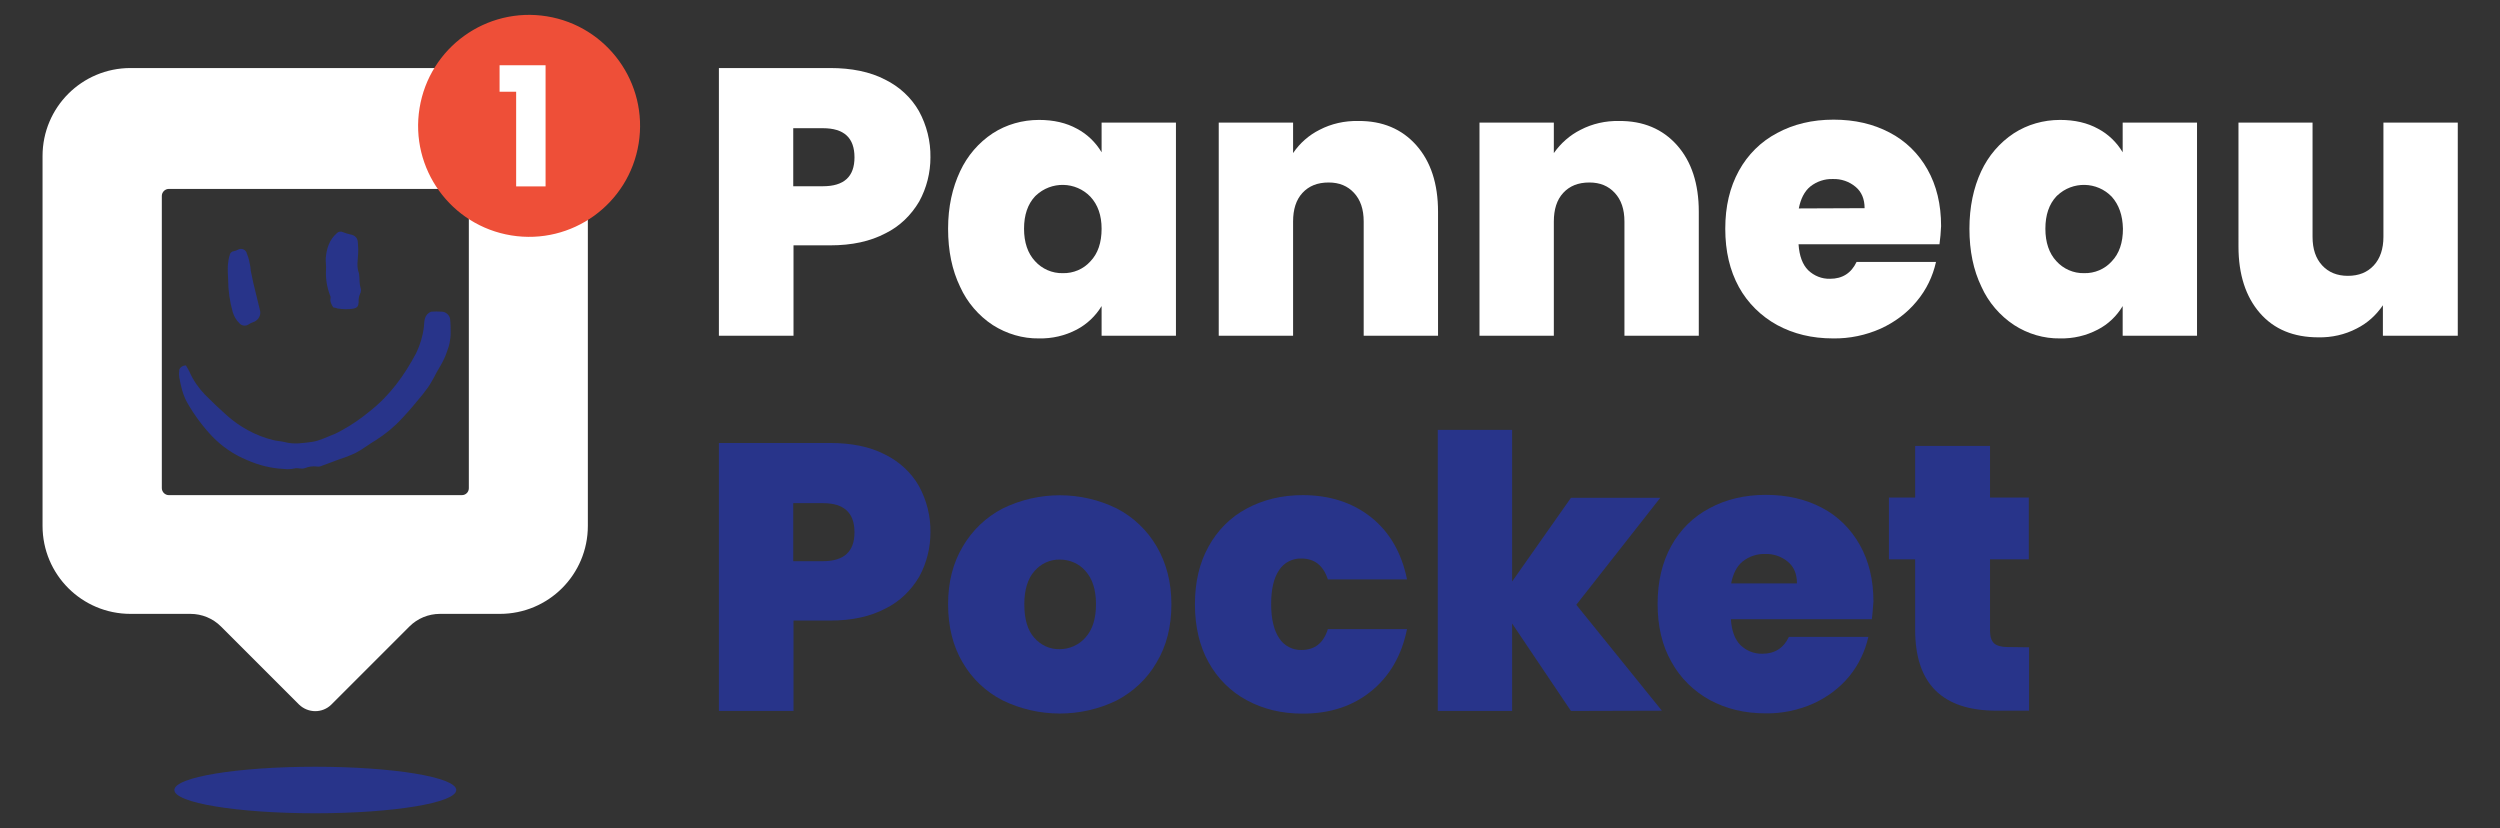 <?xml version="1.0" encoding="utf-8"?>
<!-- Generator: Adobe Illustrator 24.3.0, SVG Export Plug-In . SVG Version: 6.00 Build 0)  -->
<svg version="1.1" id="Calque_1" xmlns="http://www.w3.org/2000/svg" xmlns:xlink="http://www.w3.org/1999/xlink" x="0px" y="0px"
	 viewBox="0 0 934.8 309.7" style="enable-background:new 0 0 934.8 309.7;" xml:space="preserve">
<rect x="0" y="0" width="934.8" height="309.7" fill="#333333" stroke="none"/>
<style type="text/css">
	.st0{fill:#28348A;}
	.st1{fill:#FFFFFF;}
	.st2{fill:#EE4F38;}
</style>
<g>
	<g transform="translate(-3.59 -2.26)">
		<path class="st0" d="M73.1,138.9c0.5,0.8,0.9,1.5,1.3,2.3c1.4,3.2,3.4,6.1,5.8,8.6c2.6,2.6,5.3,5.2,8,7.6c5,4.5,11,7.8,17.5,9.4
			c1.5,0.4,3,0.4,4.5,0.8c3.4,0.9,6.8,0.3,10-0.1c2.9-0.4,5.7-1.9,8.6-3c0.9-0.4,1.8-0.9,2.7-1.4c3.7-2,7.1-4.4,10.4-7.1
			c7.5-5.9,12.9-13.4,17.3-21.7c1.5-3.1,2.5-6.4,2.9-9.9c0.2-1.7,0-3.8,1.8-5.1c0.3-0.2,0.6-0.4,0.9-0.5c1.3-0.1,2.6-0.1,3.9,0
			c1.6,0,2.9,1.2,3.2,2.7c0.2,1.8,0.2,3.7,0.2,5.5c0,1.2-0.2,2.4-0.4,3.5c-0.2,1.1-0.6,2.2-1,3.3c-0.6,1.8-1.4,3.5-2.4,5.2
			c-1.9,3-3.2,6.4-5.5,9.2c-0.4,0.5-0.8,1.1-1.2,1.6c-2.5,3-4.9,6-7.6,8.8c-2.9,3.2-6.2,5.9-9.8,8.2c-2.6,1.5-4.9,3.4-7.6,4.8
			c-2.1,1-4.2,1.8-6.4,2.5c-2.1,0.8-4.1,1.5-6.2,2.3c-0.6,0.3-1.3,0.4-1.9,0.3c-1.5-0.2-3,0-4.5,0.6c-1.3,0.5-2.6-0.2-3.8,0.1
			c-1.3,0.3-2.7,0.4-4.1,0.2c-4.7-0.2-9.4-1.4-13.7-3.3c-4.9-2-9.3-5-13-8.8c-3.6-3.8-6.8-8.1-9.4-12.7c-1.7-3-2.4-6.3-3-9.6
			c-0.1-0.7-0.1-1.5,0-2.2C70.5,140,71.6,138.9,73.1,138.9C73,138.9,73,138.9,73.1,138.9L73.1,138.9z"/>
		<path class="st0" d="M128.2,117.2c-0.7-1.1-1.3-2.2-1-3.5c0-0.3,0-0.7-0.2-1c-1.2-3.1-1.7-6.4-1.5-9.8c0.1-1.4-0.2-2.7-0.1-4.1
			c0.3-3.6,1.3-6.9,4.2-9.4c0.6-0.6,1.5-0.7,2.3-0.3c0.8,0.3,1.7,0.6,2.6,0.8c1.7,0.3,2.8,1.2,2.9,3c0.1,1.4,0.2,2.9,0.1,4.3
			c-0.1,2.3-0.6,4.6,0.2,6.9c0.1,0.3,0.2,0.7,0.2,1c0.2,1.5,0,3.1,0.5,4.7c0.3,0.8,0.2,1.7-0.2,2.4c-0.4,0.9-0.6,2-0.5,3
			c-0.1,1.6-0.5,2.2-2.2,2.5c-1.9,0.3-3.8,0.2-5.7-0.1C129.3,117.4,128.8,117.3,128.2,117.2L128.2,117.2z"/>
		<path class="st0" d="M97.4,103.7c0.3,1.4,0.6,2.9,0.9,4.3c0.9,3.6,1.7,7.1,2.6,10.7c0.2,1.6-0.7,3.1-2.1,3.8
			c-0.8,0.3-1.6,0.6-2.3,1.1c-1.1,0.7-2.6,0.5-3.4-0.5c-1.2-1.1-2-2.6-2.5-4.2c-1.1-4-1.7-8-1.7-12.1c-0.1-1.8-0.2-3.6-0.1-5.4
			c0.1-1.3,0.3-2.6,0.7-3.8c0.1-0.7,0.7-1.3,1.4-1.4c0.6-0.1,1.2-0.3,1.7-0.6c1.1-0.6,2.5-0.2,3.1,0.9c0.1,0.1,0.1,0.2,0.1,0.3
			c0.5,1.2,0.9,2.4,1.1,3.7c0.3,1.1,0.4,2.2,0.5,3.3L97.4,103.7z"/>
		<path class="st1" d="M347.3,77.6c-3,5.1-7.3,9.3-12.6,11.9c-5.7,3-12.5,4.5-20.7,4.5h-13.7v33.8h-27.9V27.7H314
			c8,0,14.9,1.4,20.5,4.3c5.3,2.6,9.8,6.7,12.7,11.8c2.9,5.3,4.4,11.3,4.3,17.3C351.5,66.8,350.1,72.5,347.3,77.6z M323.1,61.1
			c0-7.3-3.9-10.9-11.8-10.9h-11.1v21.7h11.1C319.2,71.9,323.1,68.3,323.1,61.1z"/>
		<path class="st1" d="M362.6,66.3c2.7-5.8,6.9-10.7,12.2-14.2c5.1-3.3,11.1-5,17.3-5c5.5,0,10.2,1.1,14.2,3.3c3.8,2,7,5.1,9.2,8.8
			V48.1h27.8v79.7h-27.8v-11.1c-2.2,3.7-5.5,6.8-9.3,8.8c-4.4,2.3-9.2,3.4-14.1,3.3c-6.1,0.1-12.1-1.7-17.3-5
			c-5.3-3.5-9.6-8.5-12.2-14.3c-3-6.2-4.5-13.4-4.5-21.7S359.7,72.5,362.6,66.3L362.6,66.3z M411.3,75.8c-5.5-5.7-14.6-5.9-20.4-0.4
			c-0.1,0.1-0.2,0.2-0.3,0.3c-2.7,2.9-4.1,6.9-4.1,12.1c0,5.1,1.4,9.2,4.1,12.1c2.6,2.9,6.4,4.6,10.4,4.5c3.9,0.1,7.7-1.5,10.3-4.4
			c2.8-2.9,4.2-7,4.2-12.2C415.5,82.8,414.1,78.8,411.3,75.8z"/>
		<path class="st1" d="M533.2,56.6c5.4,6.1,8.1,14.4,8.1,24.8v46.4h-27.8V85.1c0-4.6-1.2-8.1-3.6-10.7c-2.4-2.6-5.5-3.9-9.5-3.9
			c-4.2,0-7.4,1.3-9.8,3.9c-2.4,2.6-3.5,6.2-3.5,10.7v42.7h-27.8V48.1h27.8v11.4c2.5-3.7,5.9-6.7,9.9-8.7c4.4-2.3,9.4-3.4,14.4-3.3
			C520.5,47.4,527.8,50.5,533.2,56.6z"/>
		<path class="st1" d="M630.7,56.6c5.4,6.1,8.1,14.4,8.1,24.8v46.4h-27.8V85.1c0-4.6-1.2-8.1-3.6-10.7c-2.4-2.6-5.5-3.9-9.5-3.9
			c-4.2,0-7.4,1.3-9.8,3.9c-2.4,2.6-3.5,6.2-3.5,10.7v42.7h-27.8V48.1h27.8v11.4c2.6-3.7,6-6.7,10-8.7c4.4-2.3,9.4-3.4,14.3-3.3
			C618,47.4,625.3,50.5,630.7,56.6L630.7,56.6z"/>
		<path class="st1" d="M728.8,93.6h-52.7c0.3,4.4,1.5,7.6,3.6,9.7c2.2,2.1,5.1,3.3,8.2,3.2c4.6,0,7.9-2.1,9.9-6.3h29.7
			c-1.2,5.4-3.6,10.4-7.2,14.7c-3.6,4.4-8.2,7.8-13.4,10.2c-5.6,2.5-11.7,3.8-17.9,3.7c-7.9,0-14.8-1.7-20.9-5
			c-6-3.3-11-8.2-14.3-14.2c-3.4-6.2-5.1-13.4-5.1-21.8s1.7-15.5,5.1-21.7c3.3-6,8.2-10.9,14.3-14.1c6.1-3.3,13.1-5,21.1-5
			c7.9,0,14.8,1.6,20.9,4.8c6,3.1,10.9,7.9,14.2,13.8c3.4,6,5.1,13.1,5.1,21.2C729.3,89.2,729.1,91.4,728.8,93.6L728.8,93.6z
			 M700.8,80.1c0-3.4-1.1-6.1-3.4-8c-2.4-2-5.4-3-8.5-2.9c-3-0.1-6,0.9-8.4,2.8c-2.2,1.8-3.6,4.6-4.3,8.2L700.8,80.1z"/>
		<path class="st1" d="M744.4,66.3c2.7-5.8,6.9-10.7,12.2-14.2c5.1-3.3,11.1-5,17.3-5c5.5,0,10.2,1.1,14.2,3.3c3.8,2,7,5.1,9.2,8.8
			V48.1h27.8v79.7h-27.8v-11.1c-2.2,3.7-5.4,6.8-9.3,8.8c-4.4,2.3-9.2,3.4-14.1,3.3c-6.1,0.1-12.1-1.7-17.2-5
			c-5.3-3.5-9.6-8.5-12.2-14.3c-3-6.2-4.5-13.4-4.5-21.7C740,79.7,741.5,72.5,744.4,66.3L744.4,66.3z M793.2,75.8
			c-5.5-5.7-14.6-5.9-20.4-0.4c-0.1,0.1-0.2,0.2-0.3,0.3c-2.7,2.9-4.1,6.9-4.1,12.1c0,5.1,1.4,9.2,4.1,12.1
			c2.6,2.9,6.4,4.6,10.4,4.5c3.9,0.1,7.7-1.5,10.3-4.4c2.8-2.9,4.2-7,4.2-12.2C797.3,82.8,795.9,78.8,793.2,75.8z"/>
		<path class="st1" d="M922.6,48.1v79.7h-28v-11.4c-2.5,3.7-5.8,6.7-9.8,8.7c-4.4,2.3-9.4,3.4-14.3,3.3c-9.3,0-16.6-3-21.9-9.1
			c-5.3-6.1-8-14.4-8-24.9V48.1h27.7v42.7c0,4.6,1.2,8.1,3.6,10.7c2.4,2.6,5.6,3.9,9.6,3.9c4.1,0,7.3-1.3,9.7-3.9
			c2.4-2.6,3.6-6.2,3.6-10.7V48.1L922.6,48.1z"/>
		<path class="st0" d="M347.3,217.9c-3,5.1-7.3,9.3-12.6,11.9c-5.7,3-12.5,4.5-20.7,4.5h-13.7v33.8h-27.9V167.9H314
			c8,0,14.9,1.4,20.5,4.3c5.3,2.6,9.8,6.7,12.7,11.8c2.9,5.3,4.4,11.3,4.3,17.3C351.5,207.1,350.1,212.8,347.3,217.9z M323.1,201.3
			c0-7.3-3.9-10.9-11.8-10.9h-11.1v21.7h11.1C319.2,212.1,323.1,208.5,323.1,201.3z"/>
		<path class="st0" d="M378.4,264.1c-6.2-3.2-11.4-8.1-14.9-14.2c-3.6-6.1-5.4-13.4-5.4-21.7c0-8.2,1.8-15.4,5.5-21.6
			c3.5-6,8.7-11,14.9-14.2c13.5-6.6,29.3-6.6,42.7,0c6.2,3.2,11.4,8.2,14.9,14.2c3.6,6.2,5.5,13.3,5.5,21.6s-1.8,15.5-5.5,21.7
			c-3.5,6.1-8.7,11-15,14.3C407.7,270.7,391.9,270.7,378.4,264.1z M409.5,240.6c2.6-2.9,3.9-7,3.9-12.4c0-5.4-1.3-9.5-3.9-12.4
			c-2.4-2.8-5.9-4.3-9.6-4.3c-3.6-0.1-7.1,1.5-9.5,4.3c-2.5,2.8-3.8,7-3.8,12.4c0,5.5,1.2,9.7,3.7,12.5c2.4,2.8,5.9,4.4,9.5,4.3
			C403.5,245,407.1,243.4,409.5,240.6z"/>
		<path class="st0" d="M455.5,206.6c3.3-6,8.2-11,14.3-14.2c6.1-3.3,13.1-5,20.9-5c10.1,0,18.7,2.8,25.6,8.3
			c6.9,5.5,11.4,13.3,13.4,23.2h-29.6c-1.7-5.2-5-7.8-9.9-7.8c-3.3-0.1-6.5,1.5-8.3,4.3c-2,2.9-3,7.1-3,12.7c0,5.6,1,9.8,3,12.8
			c1.8,2.8,5,4.5,8.3,4.4c5,0,8.3-2.6,9.9-7.8h29.6c-2,9.9-6.5,17.6-13.4,23.2s-15.4,8.4-25.6,8.4c-7.9,0-14.8-1.7-20.9-5
			c-6-3.2-11-8.2-14.3-14.2c-3.4-6.1-5.1-13.4-5.1-21.7C450.4,219.9,452.1,212.7,455.5,206.6L455.5,206.6z"/>
		<path class="st0" d="M591,268.1l-22-32.7v32.7h-27.8V163H569v56.7l22-31.3h33.4l-31.4,40l32,39.6L591,268.1z"/>
		<path class="st0" d="M703.5,233.8h-52.7c0.3,4.4,1.5,7.6,3.6,9.7c2.2,2.1,5.1,3.3,8.2,3.2c4.6,0,7.9-2.1,9.9-6.3h29.7
			c-1.2,5.4-3.6,10.4-7.1,14.7c-3.6,4.4-8.2,7.8-13.4,10.2c-5.6,2.5-11.8,3.8-17.9,3.7c-7.9,0-14.8-1.7-20.9-5
			c-6-3.3-11-8.2-14.3-14.2c-3.5-6.1-5.2-13.4-5.2-21.7s1.7-15.6,5.1-21.7c3.3-6,8.2-10.9,14.3-14.1c6.1-3.3,13.1-5,21.1-5
			c7.9,0,14.8,1.6,20.9,4.8c6,3.1,10.9,8,14.2,13.9c3.4,6,5.1,13.1,5.1,21.2C703.9,229.5,703.8,231.7,703.5,233.8L703.5,233.8z
			 M675.5,220.3c0-3.4-1.1-6.1-3.4-8c-2.4-2-5.4-3-8.5-2.9c-3-0.1-6,0.9-8.4,2.8c-2.2,1.8-3.6,4.6-4.3,8.2H675.5z"/>
		<path class="st0" d="M762.3,244.3v23.7h-12.1c-20.4,0-30.5-10.1-30.5-30.3v-26.3h-9.8v-23.1h9.8v-19.3h28v19.3h14.5v23.1h-14.5
			v26.7c0,2.2,0.5,3.7,1.5,4.7c1,0.9,2.7,1.4,5,1.4L762.3,244.3z"/>
		<path class="st1" d="M190.6,27.7H52.4c-18.2,0-32.9,14.7-32.9,32.9v138.3c0,18.2,14.7,32.9,32.9,32.9h22.4c4.3,0,8.4,1.7,11.4,4.7
			l29.2,29.2c3.4,3.3,8.8,3.3,12.1,0l29.2-29.2c3-3,7.1-4.7,11.4-4.7h22.4c18.2,0,32.9-14.7,32.9-32.9V60.6
			C223.6,42.4,208.8,27.7,190.6,27.7L190.6,27.7z M176.3,187.4H66.7c-1.4,0-2.6-1.2-2.6-2.6V75.5c0-1.4,1.2-2.6,2.6-2.6h109.6
			c1.4,0,2.6,1.2,2.6,2.6v109.3C178.9,186.2,177.8,187.4,176.3,187.4z"/>
	</g>
	<ellipse class="st0" cx="117.9" cy="295.4" rx="52.7" ry="8.7"/>
	
		<ellipse transform="matrix(0.16 -0.987 0.987 0.16 119.786 234.871)" class="st2" cx="197.9" cy="47" rx="41.5" ry="41.5"/>
	<path class="st1" d="M186.8,34.3v-9.9H204v45.3h-11V34.3H186.8z"/>
</g>
</svg>
